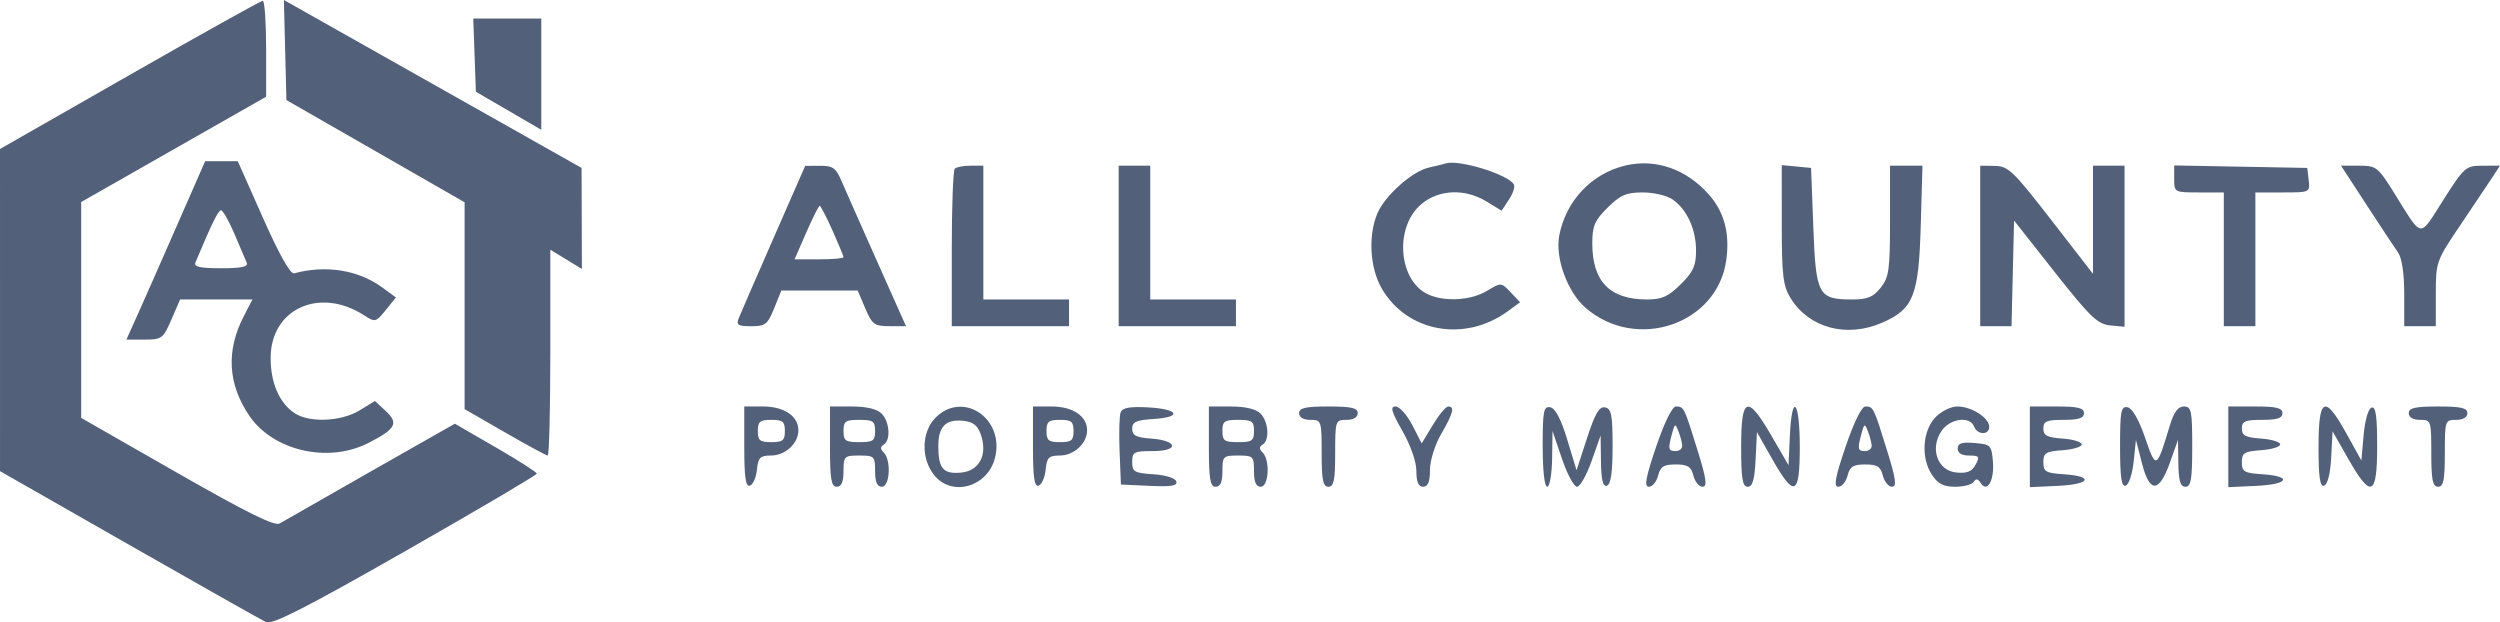 <svg width="241" height="60" viewBox="0 0 241 60" fill="none" xmlns="http://www.w3.org/2000/svg">
<path fill-rule="evenodd" clip-rule="evenodd" d="M12.502 7.223L0 14.361L0.001 29.89L0.002 45.419L12.434 52.512C19.272 56.413 25.217 59.769 25.644 59.97C26.238 60.249 29.421 58.627 39.084 53.12C46.048 49.151 51.746 45.793 51.746 45.657C51.746 45.521 49.968 44.383 47.796 43.127L43.846 40.845L35.729 45.456C31.265 47.993 27.319 50.245 26.96 50.46C26.483 50.747 23.826 49.434 17.067 45.57L7.827 40.288V29.882V19.476L16.741 14.399L25.655 9.323V4.695C25.655 2.149 25.509 0.071 25.329 0.075C25.15 0.08 19.378 3.297 12.502 7.223ZM27.489 4.824L27.612 9.647L36.2 14.573L44.788 19.498V29.468V39.438L48.67 41.676C50.805 42.907 52.664 43.914 52.801 43.914C52.938 43.914 53.05 39.449 53.05 33.992V24.069L54.572 24.999L56.094 25.929L56.078 21.058L56.063 16.187L44.25 9.524C37.754 5.859 31.297 2.217 29.902 1.43L27.366 0L27.489 4.824ZM45.749 5.314L45.875 8.843L49.028 10.679L52.181 12.515V7.15V1.786H48.902H45.623L45.749 5.314ZM17.09 21.668C15.614 25.037 13.907 28.906 13.296 30.265L12.186 32.737H13.936C15.595 32.737 15.729 32.637 16.524 30.803L17.363 28.868H20.85H24.337L23.502 30.48C21.78 33.806 21.961 37.035 24.041 40.088C26.335 43.455 31.617 44.673 35.468 42.723C38.146 41.367 38.461 40.806 37.199 39.634L36.143 38.654L34.653 39.565C32.867 40.656 29.759 40.774 28.359 39.804C26.904 38.797 26.09 36.898 26.09 34.511C26.09 29.769 30.814 27.619 35.113 30.404C36.165 31.085 36.236 31.067 37.185 29.891L38.167 28.673L36.815 27.686C34.533 26.022 31.383 25.525 28.354 26.35C27.994 26.448 26.912 24.524 25.357 21.023L22.924 15.542H21.349H19.774L17.09 21.668ZM139.365 15.754C139.126 15.832 138.396 16.013 137.743 16.155C136.149 16.503 133.503 18.856 132.778 20.572C131.878 22.704 132.051 25.806 133.183 27.781C135.611 32.019 141.189 33.042 145.344 30.009L146.539 29.137L145.625 28.176C144.714 27.217 144.71 27.216 143.343 28.04C141.814 28.962 139.304 29.116 137.687 28.388C134.833 27.102 134.39 21.998 136.938 19.747C138.623 18.259 141.186 18.132 143.313 19.431L144.754 20.312L145.467 19.235C145.859 18.643 146.069 17.981 145.932 17.763C145.327 16.795 140.601 15.349 139.365 15.754ZM156.697 15.953C153.442 16.718 150.941 19.366 150.309 22.718C149.904 24.866 151.105 28.16 152.845 29.669C157.747 33.925 165.574 31.265 166.416 25.057C166.767 22.47 166.218 20.424 164.717 18.735C162.549 16.293 159.601 15.271 156.697 15.953ZM74.575 22.937C72.9 26.758 71.39 30.236 71.219 30.666C70.953 31.331 71.132 31.448 72.418 31.448C73.775 31.448 74 31.273 74.626 29.728L75.321 28.008H79.003H82.684L83.412 29.724C84.074 31.281 84.288 31.439 85.741 31.443L87.341 31.448L84.513 25.107C82.958 21.619 81.416 18.137 81.087 17.369C80.583 16.191 80.264 15.973 79.054 15.981L77.618 15.99L74.575 22.937ZM92.041 16.259C91.881 16.416 91.751 19.898 91.751 23.996V31.448H97.404H103.056V30.158V28.868H98.925H94.795V22.42V15.972H93.563C92.885 15.972 92.2 16.101 92.041 16.259ZM107.84 23.71V31.448H113.493H119.145V30.158V28.868H115.015H110.884V22.42V15.972H109.362H107.84V23.71ZM171.763 21.641C171.764 26.555 171.884 27.558 172.611 28.738C174.393 31.626 178.027 32.6 181.447 31.104C184.472 29.782 184.968 28.523 185.163 21.668L185.326 15.972H183.761H182.197V21.287C182.197 26.014 182.097 26.728 181.296 27.735C180.575 28.641 180.024 28.868 178.553 28.868C175.277 28.868 175.053 28.452 174.805 21.919L174.587 16.187L173.174 16.052L171.761 15.917L171.763 21.641ZM190.894 23.71V31.448H192.402H193.911L194.033 26.353L194.155 21.259L198.087 26.246C201.487 30.557 202.209 31.251 203.414 31.367L204.808 31.502V23.737V15.972H203.287H201.765V21.185V26.398L197.742 21.207C194.083 16.485 193.593 16.014 192.307 15.994L190.894 15.972V23.71ZM209.592 17.25C209.592 18.54 209.611 18.551 211.983 18.551H214.375V24.999V31.448H215.897H217.419V24.999V18.551H220.057C222.678 18.551 222.694 18.544 222.557 17.369L222.419 16.187L216.006 16.068L209.592 15.949V17.25ZM228.126 19.733C229.473 21.802 230.844 23.876 231.172 24.343C231.544 24.872 231.768 26.368 231.768 28.319V31.448H233.29H234.812V28.327C234.812 25.273 234.861 25.134 237.13 21.771C238.406 19.882 239.798 17.804 240.224 17.154L241 15.972L239.319 15.974C237.697 15.976 237.566 16.091 235.527 19.291C233.159 23.006 233.584 23.069 230.789 18.588C229.231 16.091 229.077 15.972 227.416 15.972H225.675L228.126 19.733ZM161.23 19.222C162.618 20.183 163.499 22.1 163.499 24.161C163.499 25.617 163.227 26.214 162.02 27.407C160.826 28.588 160.204 28.868 158.78 28.868C155.187 28.868 153.498 27.143 153.498 23.473C153.498 21.773 153.719 21.256 154.976 20.013C156.207 18.796 156.773 18.551 158.358 18.551C159.405 18.551 160.698 18.853 161.23 19.222ZM80.251 22.218C80.836 23.524 81.315 24.685 81.315 24.797C81.315 24.908 80.253 24.999 78.956 24.999H76.597L77.722 22.42C78.341 21.001 78.925 19.841 79.018 19.841C79.112 19.841 79.667 20.91 80.251 22.218ZM22.592 22.527C23.123 23.769 23.66 25.026 23.783 25.322C23.95 25.718 23.299 25.859 21.307 25.859C19.315 25.859 18.664 25.718 18.831 25.322C20.42 21.534 21.04 20.271 21.307 20.271C21.482 20.271 22.061 21.286 22.592 22.527ZM71.748 43.09C71.748 46.021 71.884 46.951 72.292 46.818C72.591 46.721 72.897 46.028 72.971 45.278C73.089 44.105 73.277 43.914 74.317 43.914C75.7 43.914 76.966 42.749 76.966 41.475C76.966 40.116 75.583 39.185 73.562 39.185H71.748V43.09ZM80.01 43.054C80.01 46.207 80.131 46.923 80.662 46.923C81.118 46.923 81.315 46.469 81.315 45.419C81.315 43.986 81.387 43.914 82.837 43.914C84.286 43.914 84.359 43.986 84.359 45.419C84.359 46.469 84.555 46.923 85.011 46.923C85.789 46.923 85.928 44.348 85.19 43.619C84.85 43.282 84.85 43.071 85.19 42.862C85.89 42.435 85.763 40.636 84.98 39.861C84.543 39.429 83.522 39.185 82.153 39.185H80.01V43.054ZM90.209 40.241C88.833 41.601 88.756 44.173 90.043 45.79C91.747 47.932 95.201 46.962 95.918 44.14C96.876 40.367 92.857 37.623 90.209 40.241ZM99.578 43.09C99.578 46.021 99.713 46.951 100.121 46.818C100.421 46.721 100.726 46.028 100.801 45.278C100.918 44.105 101.107 43.914 102.147 43.914C103.53 43.914 104.796 42.749 104.796 41.475C104.796 40.116 103.412 39.185 101.392 39.185H99.578V43.09ZM108.031 39.741C107.904 40.071 107.857 41.773 107.928 43.525L108.057 46.708L110.818 46.837C112.933 46.936 113.536 46.836 113.393 46.407C113.285 46.082 112.357 45.793 111.176 45.717C109.347 45.6 109.144 45.481 109.144 44.535C109.144 43.573 109.313 43.484 111.137 43.484C113.703 43.484 113.553 42.466 110.958 42.278C109.517 42.172 109.144 41.978 109.144 41.333C109.144 40.671 109.522 40.498 111.21 40.391C114.017 40.213 113.637 39.431 110.666 39.271C108.92 39.178 108.201 39.306 108.031 39.741ZM116.536 43.054C116.536 46.207 116.657 46.923 117.189 46.923C117.644 46.923 117.841 46.469 117.841 45.419C117.841 43.986 117.914 43.914 119.363 43.914C120.812 43.914 120.885 43.986 120.885 45.419C120.885 46.469 121.081 46.923 121.537 46.923C122.315 46.923 122.455 44.348 121.717 43.619C121.376 43.282 121.376 43.071 121.717 42.862C122.416 42.435 122.29 40.636 121.506 39.861C121.07 39.429 120.048 39.185 118.68 39.185H116.536V43.054ZM125.233 39.83C125.233 40.231 125.644 40.475 126.32 40.475C127.383 40.475 127.407 40.547 127.407 43.699C127.407 46.278 127.538 46.923 128.06 46.923C128.581 46.923 128.712 46.278 128.712 43.699C128.712 40.547 128.736 40.475 129.799 40.475C130.476 40.475 130.886 40.231 130.886 39.83C130.886 39.323 130.282 39.185 128.06 39.185C125.837 39.185 125.233 39.323 125.233 39.83ZM135.193 41.543C135.99 42.94 136.539 44.517 136.539 45.412C136.539 46.469 136.735 46.923 137.191 46.923C137.654 46.923 137.845 46.455 137.849 45.311C137.852 44.39 138.317 42.897 138.936 41.828C140.096 39.822 140.258 39.185 139.608 39.185C139.382 39.185 138.714 39.985 138.125 40.964L137.052 42.742L136.135 40.964C135.63 39.985 134.909 39.185 134.532 39.185C133.989 39.185 134.126 39.674 135.193 41.543ZM148.714 43.023C148.714 45.337 148.891 46.923 149.149 46.923C149.388 46.923 149.602 45.715 149.624 44.236L149.664 41.55L150.578 44.236C151.08 45.714 151.73 46.923 152.023 46.923C152.316 46.923 152.948 45.811 153.427 44.451L154.299 41.98L154.333 44.487C154.358 46.291 154.52 46.945 154.911 46.816C155.288 46.691 155.454 45.532 155.454 43.024C155.454 39.989 155.338 39.39 154.727 39.273C154.169 39.167 153.764 39.857 152.989 42.235L151.979 45.335L151.079 42.368C150.48 40.397 149.932 39.354 149.446 39.261C148.804 39.139 148.714 39.599 148.714 43.023ZM159.655 43.054C158.637 46.056 158.48 46.923 158.956 46.923C159.293 46.923 159.691 46.44 159.841 45.849C160.063 44.975 160.382 44.774 161.542 44.774C162.702 44.774 163.021 44.975 163.243 45.849C163.393 46.44 163.789 46.923 164.124 46.923C164.606 46.923 164.505 46.186 163.635 43.377C162.355 39.243 162.327 39.185 161.555 39.185C161.203 39.185 160.443 40.731 159.655 43.054ZM167.847 43.054C167.847 46.15 167.973 46.923 168.479 46.923C168.948 46.923 169.144 46.247 169.24 44.29L169.369 41.656L170.864 44.29C172.988 48.031 173.5 47.791 173.5 43.054C173.5 38.593 172.735 37.762 172.542 42.013L172.413 44.84L170.772 42.013C168.444 38.005 167.847 38.217 167.847 43.054ZM177.918 43.054C176.9 46.056 176.743 46.923 177.219 46.923C177.556 46.923 177.955 46.44 178.105 45.849C178.326 44.975 178.645 44.774 179.805 44.774C180.965 44.774 181.284 44.975 181.506 45.849C181.656 46.44 182.053 46.923 182.387 46.923C182.87 46.923 182.768 46.186 181.898 43.377C180.618 39.243 180.59 39.185 179.818 39.185C179.466 39.185 178.706 40.731 177.918 43.054ZM186.566 40.238C185.321 41.549 185.166 44.157 186.239 45.774C186.818 46.648 187.355 46.923 188.486 46.923C189.304 46.923 190.107 46.709 190.27 46.447C190.478 46.115 190.677 46.147 190.93 46.551C191.556 47.553 192.27 46.327 192.119 44.508C191.987 42.919 191.903 42.833 190.35 42.706C189.105 42.604 188.719 42.731 188.719 43.243C188.719 43.675 189.113 43.914 189.822 43.914C190.8 43.914 190.87 44.014 190.445 44.799C190.087 45.46 189.62 45.65 188.596 45.551C186.786 45.376 186.02 43.265 187.148 41.563C187.958 40.343 189.894 40.07 190.301 41.12C190.621 41.944 191.763 41.963 191.763 41.144C191.763 40.279 190.053 39.185 188.699 39.185C188.059 39.185 187.131 39.644 186.566 40.238ZM195.677 43.075V46.964L198.395 46.836C201.514 46.689 201.896 45.914 198.945 45.717C197.202 45.601 196.981 45.471 196.981 44.56C196.981 43.66 197.208 43.517 198.829 43.401C199.846 43.328 200.678 43.076 200.678 42.839C200.678 42.603 199.846 42.35 198.829 42.278C197.335 42.17 196.981 41.985 196.981 41.31C196.981 40.607 197.291 40.475 198.938 40.475C200.387 40.475 200.895 40.308 200.895 39.83C200.895 39.328 200.315 39.185 198.286 39.185H195.677V43.075ZM204.374 43.059C204.374 46.015 204.509 46.951 204.917 46.818C205.216 46.721 205.561 45.689 205.683 44.525L205.905 42.409L206.493 44.689C207.236 47.572 208.138 47.528 209.195 44.559L209.959 42.409L209.993 44.666C210.018 46.371 210.186 46.923 210.679 46.923C211.21 46.923 211.331 46.207 211.331 43.054C211.331 39.583 211.249 39.185 210.53 39.185C209.967 39.185 209.568 39.719 209.183 40.987C207.885 45.269 207.852 45.286 206.786 42.194C206.181 40.441 205.552 39.349 205.098 39.261C204.465 39.14 204.374 39.617 204.374 43.059ZM214.81 43.075V46.964L217.527 46.836C220.647 46.689 221.028 45.914 218.078 45.717C216.335 45.601 216.114 45.471 216.114 44.56C216.114 43.66 216.341 43.517 217.962 43.401C218.979 43.328 219.81 43.076 219.81 42.839C219.81 42.603 218.979 42.35 217.962 42.278C216.468 42.17 216.114 41.985 216.114 41.31C216.114 40.607 216.423 40.475 218.071 40.475C219.52 40.475 220.028 40.308 220.028 39.83C220.028 39.328 219.448 39.185 217.419 39.185H214.81V43.075ZM223.507 43.09C223.507 46.022 223.642 46.951 224.05 46.817C224.381 46.709 224.646 45.652 224.727 44.111L224.86 41.581L226.383 44.252C228.577 48.102 229.159 47.842 229.159 43.019C229.159 40.087 229.024 39.158 228.616 39.291C228.302 39.392 227.981 40.509 227.855 41.93L227.637 44.393L226.195 41.789C224.097 38.003 223.507 38.288 223.507 43.09ZM232.203 39.83C232.203 40.231 232.614 40.475 233.29 40.475C234.353 40.475 234.377 40.547 234.377 43.699C234.377 46.278 234.508 46.923 235.03 46.923C235.551 46.923 235.682 46.278 235.682 43.699C235.682 40.547 235.706 40.475 236.769 40.475C237.446 40.475 237.856 40.231 237.856 39.83C237.856 39.323 237.252 39.185 235.03 39.185C232.807 39.185 232.203 39.323 232.203 39.83ZM75.662 41.55C75.662 42.457 75.459 42.624 74.357 42.624C73.256 42.624 73.053 42.457 73.053 41.55C73.053 40.642 73.256 40.475 74.357 40.475C75.459 40.475 75.662 40.642 75.662 41.55ZM84.359 41.55C84.359 42.491 84.17 42.624 82.837 42.624C81.503 42.624 81.315 42.491 81.315 41.55C81.315 40.608 81.503 40.475 82.837 40.475C84.17 40.475 84.359 40.608 84.359 41.55ZM94.545 41.872C95.231 43.812 94.423 45.391 92.658 45.558C90.937 45.721 90.462 45.178 90.453 43.033C90.445 41.133 91.151 40.399 92.828 40.563C93.796 40.658 94.233 40.991 94.545 41.872ZM103.491 41.55C103.491 42.457 103.288 42.624 102.187 42.624C101.085 42.624 100.882 42.457 100.882 41.55C100.882 40.642 101.085 40.475 102.187 40.475C103.288 40.475 103.491 40.642 103.491 41.55ZM120.885 41.55C120.885 42.491 120.697 42.624 119.363 42.624C118.029 42.624 117.841 42.491 117.841 41.55C117.841 40.608 118.029 40.475 119.363 40.475C120.697 40.475 120.885 40.608 120.885 41.55ZM162.164 42.947C162.18 43.242 161.901 43.484 161.542 43.484C160.815 43.484 160.777 43.302 161.186 41.788C161.45 40.814 161.495 40.798 161.802 41.573C161.984 42.033 162.147 42.651 162.164 42.947ZM180.427 42.947C180.444 43.242 180.164 43.484 179.805 43.484C179.078 43.484 179.04 43.302 179.45 41.788C179.713 40.814 179.758 40.798 180.065 41.573C180.248 42.033 180.41 42.651 180.427 42.947Z" fill="#53607A"/>
</svg>
